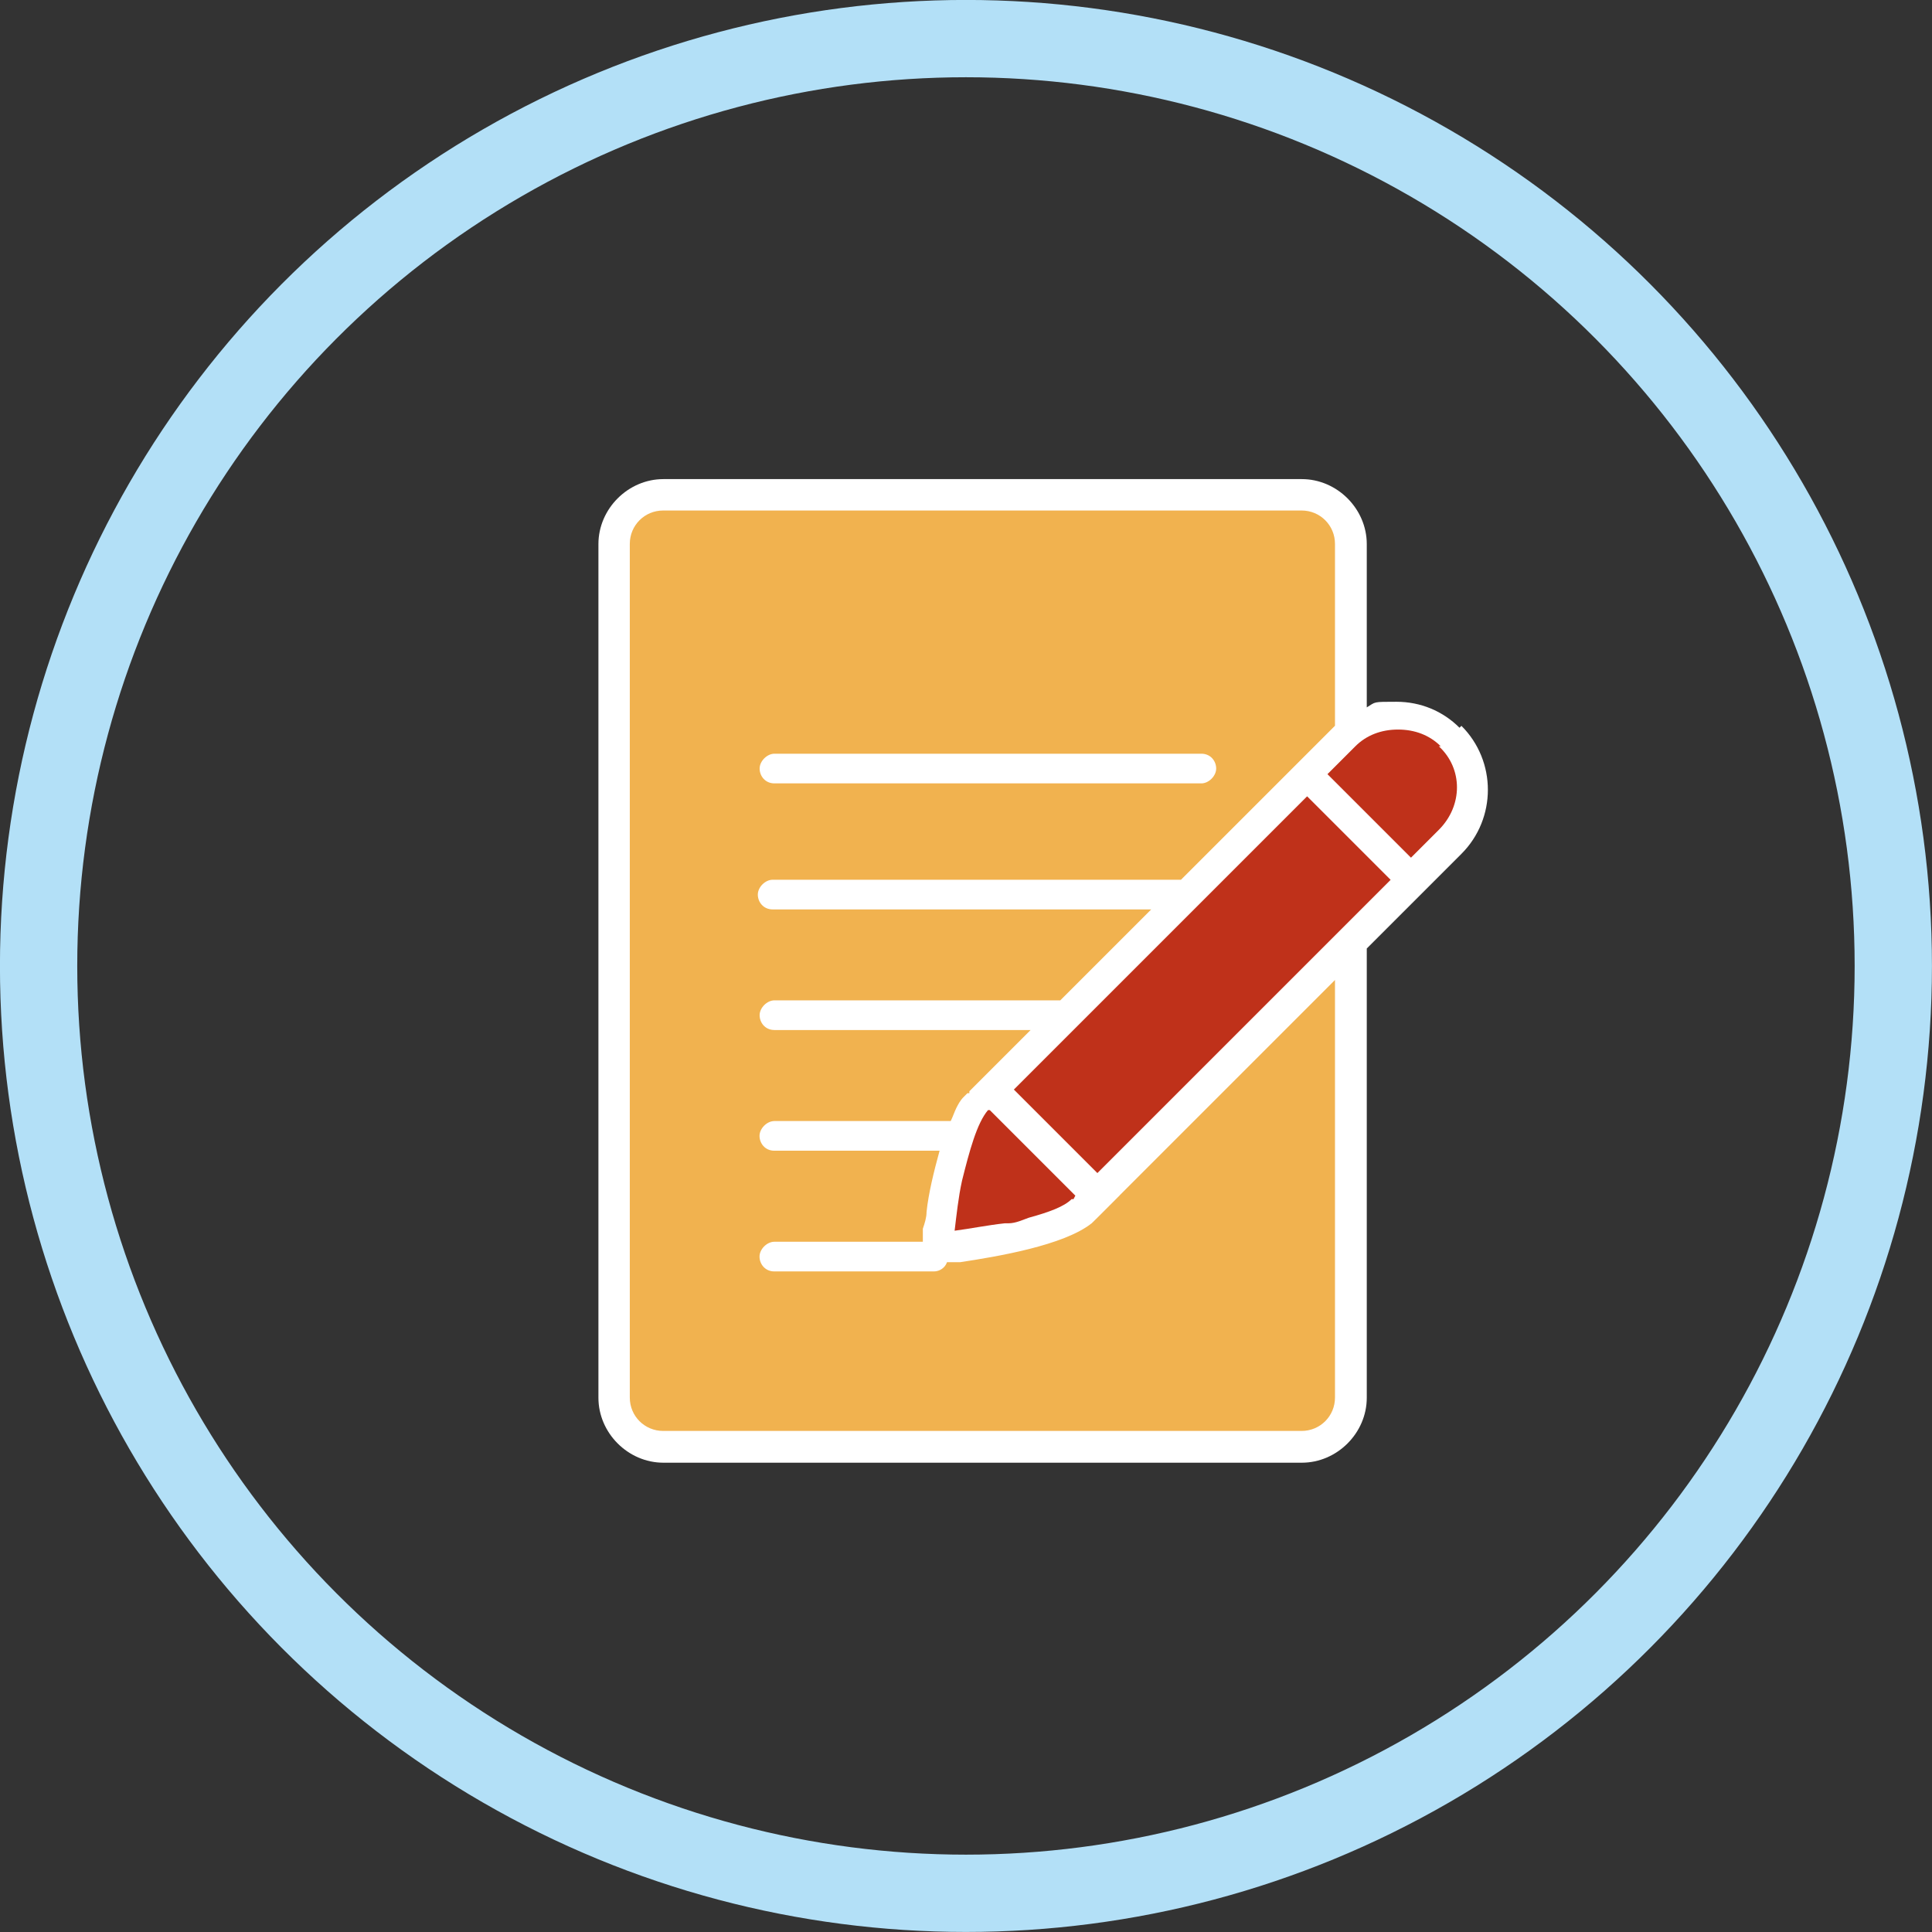 <?xml version="1.0" encoding="UTF-8"?><svg id="b" xmlns="http://www.w3.org/2000/svg" viewBox="0 0 192.71 192.71"><rect x="0" y="0" width="192.71" height="192.71" fill="#333333" stroke="none"/><g id="c"><g id="d"><circle cx="96.35" cy="96.35" r="92.5" fill="none" stroke="#b3e0f7" stroke-width="7.71"/><path d="m106.87,119.61c-1.3.93-4.81,2.41-11.66,3.15,0-.56,0-1.11.19-1.67.19-1.48.56-3.52,1.11-5.74,0-.55.74-2.22.93-2.59,0-.37.37-.74.56-.93,0-.37.37-.55.37-.55h.19v-.19l8.33,8.33h-.19v.37m38.88-47.2c-1.67-1.67-3.89-2.59-6.29-2.59s-2.04,0-2.96.56v-16.29c0-3.52-2.96-6.48-6.48-6.48h-63.68c-3.52,0-6.48,2.96-6.48,6.48v85.15c0,3.52,2.96,6.48,6.48,6.48h63.68c3.52,0,6.48-2.96,6.48-6.48v-48.32c0-.93-1.3,3.52-.93,4.44l5.37-5.37c.37-.37,1.85-1.85,2.22-2.22l2.78-2.78c3.52-3.52,3.52-9.26,0-12.77" fill="#fff"/><path d="m95.39,125.71c-.74,0-1.67-.37-2.22-.93-.74-.74-.93-1.67-.93-2.59,0-1.3.37-3.15.93-5.18,1.11-5.55,2.41-7.4,3.33-8.33h.19c.56-.74,1.3-1.11,2.22-1.11s1.48.37,2.22.92l8.33,8.33c1.11,1.11,1.11,3.15,0,4.26h-.19c-1.11,1.3-2.96,2.04-5.74,2.96-.74.19-1.48.37-2.22.55h-.37c-2.04.56-4.07.74-5.18.93h-.37" fill="#fff"/><path d="m107.24,119.24l-1.48-1.48-7.03-7.03h-.18c-1.11,1.3-1.85,4.07-2.59,7.03-.37,1.67-.56,3.52-.74,5,1.48-.19,3.33-.56,5-.74h.37c.74,0,1.48-.37,2.04-.56,2.04-.56,3.52-1.11,4.26-1.85h.19l.19-.37Z" fill="#bf311a"/><path d="m143.71,74.44c-1.11-1.11-2.59-1.67-4.26-1.67s-3.15.56-4.26,1.67l-2.78,2.78,8.33,8.33,2.78-2.78c2.41-2.41,2.41-6.11,0-8.33" fill="#bf311a"/><path d="m77.25,75.18h42.58c.93,0,1.48.74,1.48,1.48s-.74,1.48-1.48,1.48h-42.58c-.93,0-1.48-.74-1.48-1.48s.74-1.48,1.48-1.48Zm34.43,44.06l-2.22,2.22-.56.55c-2.78,2.22-9.44,3.33-13.14,3.89h-1.3c-.19.56-.74.92-1.3.92h-15.92c-.93,0-1.48-.74-1.48-1.48s.74-1.48,1.48-1.48h14.81v-1.3c.19-.56.37-1.11.37-1.67.19-1.85.74-4.07,1.3-6.11h-16.48c-.93,0-1.48-.74-1.48-1.48s.74-1.48,1.48-1.48h17.59c.19-.37.37-.92.56-1.3.19-.37.37-.74.74-1.11l.37-.37h.19v-.19l1.48-1.48,4.63-4.63h-25.55c-.93,0-1.48-.74-1.48-1.48s.74-1.48,1.48-1.48h28.51l9.07-9.07h-37.76c-.93,0-1.48-.74-1.48-1.48s.74-1.48,1.48-1.48h40.73l10.55-10.55,2.22-2.22,2.22-2.22s.19-.19.37-.37v-18.14c0-1.85-1.48-3.33-3.33-3.33h-63.68c-1.85,0-3.33,1.48-3.33,3.33v85.15c0,1.85,1.48,3.33,3.33,3.33h63.68c1.85,0,3.33-1.48,3.33-3.33v-41.65l-21.84,21.84.37-.37Z" fill="#f1b24f"/><path d="m130.38,79.43l-29.25,29.25,8.33,8.33,23.88-23.88,5.37-5.37-8.33-8.33Z" fill="#bf311a"/></g></g></svg>